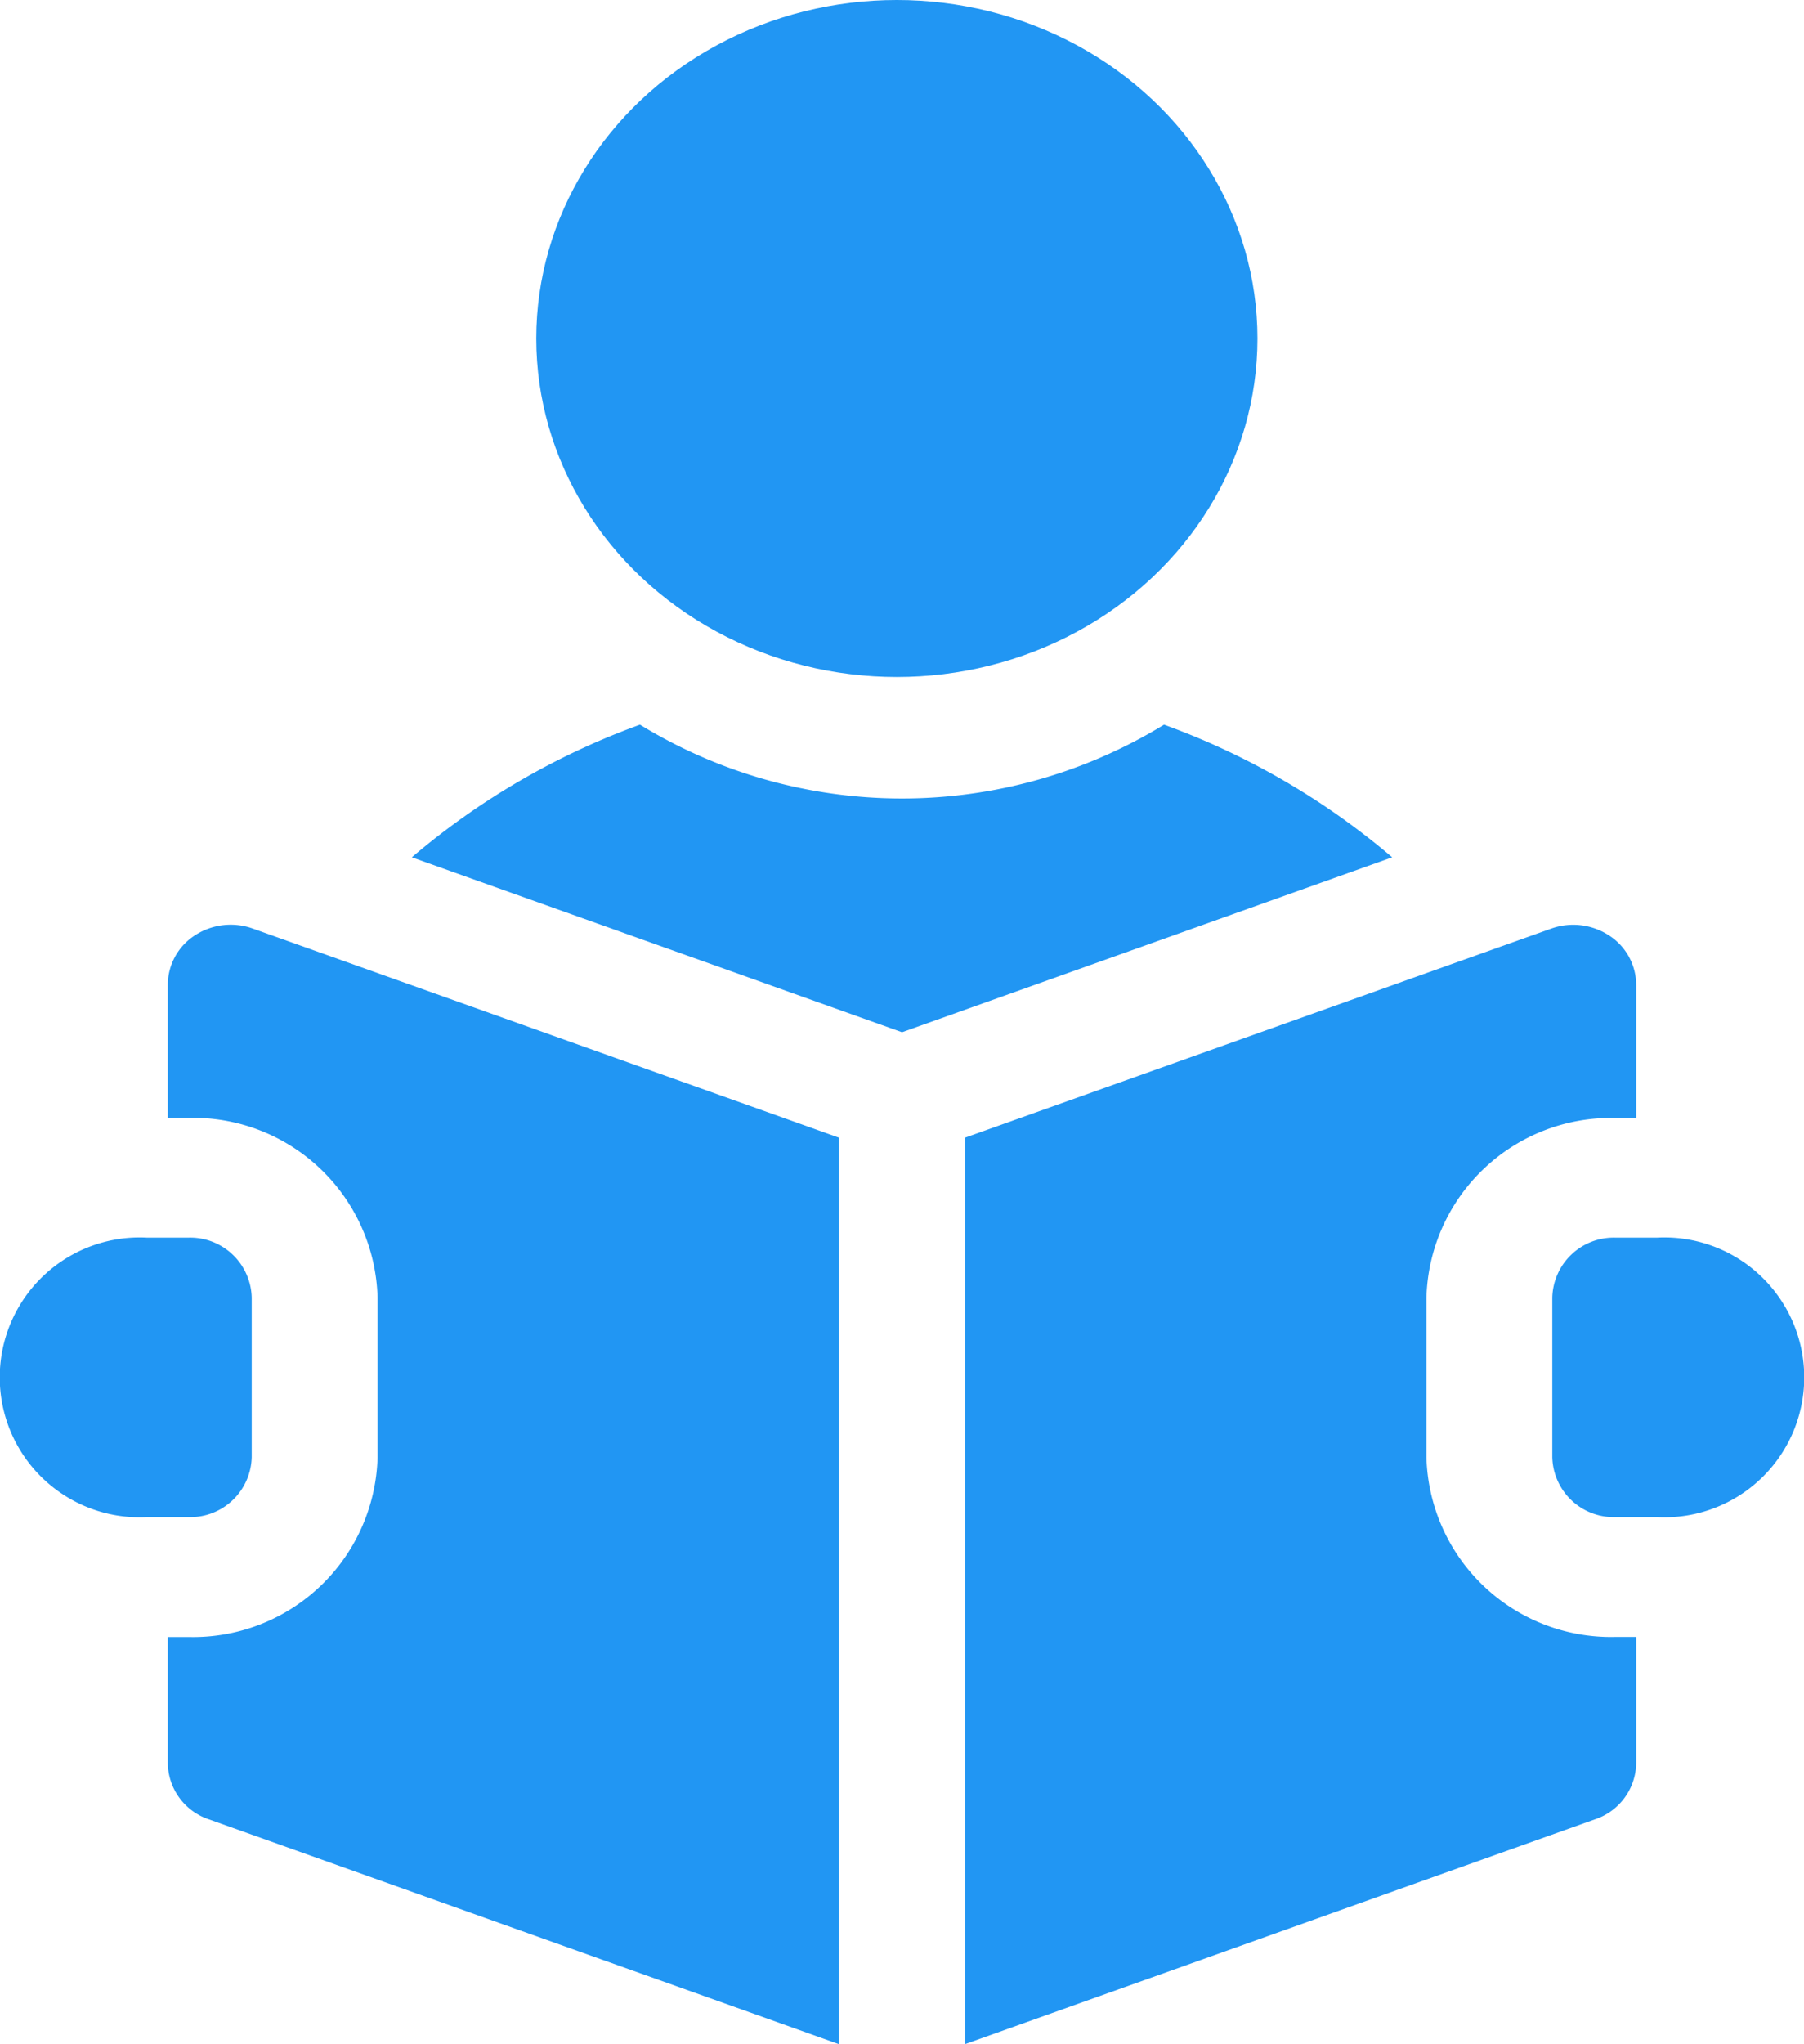 <svg id="Learn" xmlns="http://www.w3.org/2000/svg" width="72.501" height="82.106" viewBox="0 0 72.501 82.106">
  <ellipse id="Ellipse_230" data-name="Ellipse 230" cx="14.492" cy="13.596" rx="14.492" ry="13.596" transform="translate(21.552)" fill="#2196f3"/>
  <path id="Path_11749" data-name="Path 11749" d="M169.392,181.515a20.189,20.189,0,0,1-21.062,0,29.784,29.784,0,0,0-9.169,5.327l19.7,7.026,19.7-7.026a29.781,29.781,0,0,0-9.169-5.327Z" transform="translate(-122.61 -152.407)" fill="#2196f3"/>
  <path id="Path_11750" data-name="Path 11750" d="M415.215,310h-1.686A2.47,2.47,0,0,0,411,312.405v6.415a2.47,2.47,0,0,0,2.529,2.405h1.686a5.62,5.62,0,1,0,0-11.225Z" transform="translate(-348.615 -260.288)" fill="#2196f3"/>
  <path id="Path_11751" data-name="Path 11751" d="M82.089,232.032A2.374,2.374,0,0,0,81,234.009v5.355h.843a7.417,7.417,0,0,1,7.587,7.216V253a7.417,7.417,0,0,1-7.587,7.216H81v5.068a2.413,2.413,0,0,0,1.641,2.252l25.336,9.036V240.16l-23.56-8.4A2.638,2.638,0,0,0,82.089,232.032Z" transform="translate(-74.256 -194.463)" fill="#2196f3"/>
  <path id="Path_11752" data-name="Path 11752" d="M289.547,253v-6.415a7.417,7.417,0,0,1,7.587-7.216h.843v-5.355a2.374,2.374,0,0,0-1.089-1.977,2.638,2.638,0,0,0-2.329-.275L271,240.16v36.409l25.336-9.036a2.413,2.413,0,0,0,1.641-2.252v-5.068h-.843A7.417,7.417,0,0,1,289.547,253Z" transform="translate(-232.22 -194.463)" fill="#2196f3"/>
  <path id="Path_11753" data-name="Path 11753" d="M51.116,318.82v-6.415A2.47,2.47,0,0,0,48.587,310H46.9a5.62,5.62,0,1,0,0,11.225h1.686A2.47,2.47,0,0,0,51.116,318.82Z" transform="translate(-41 -260.288)" fill="#2196f3"/>
</svg>

